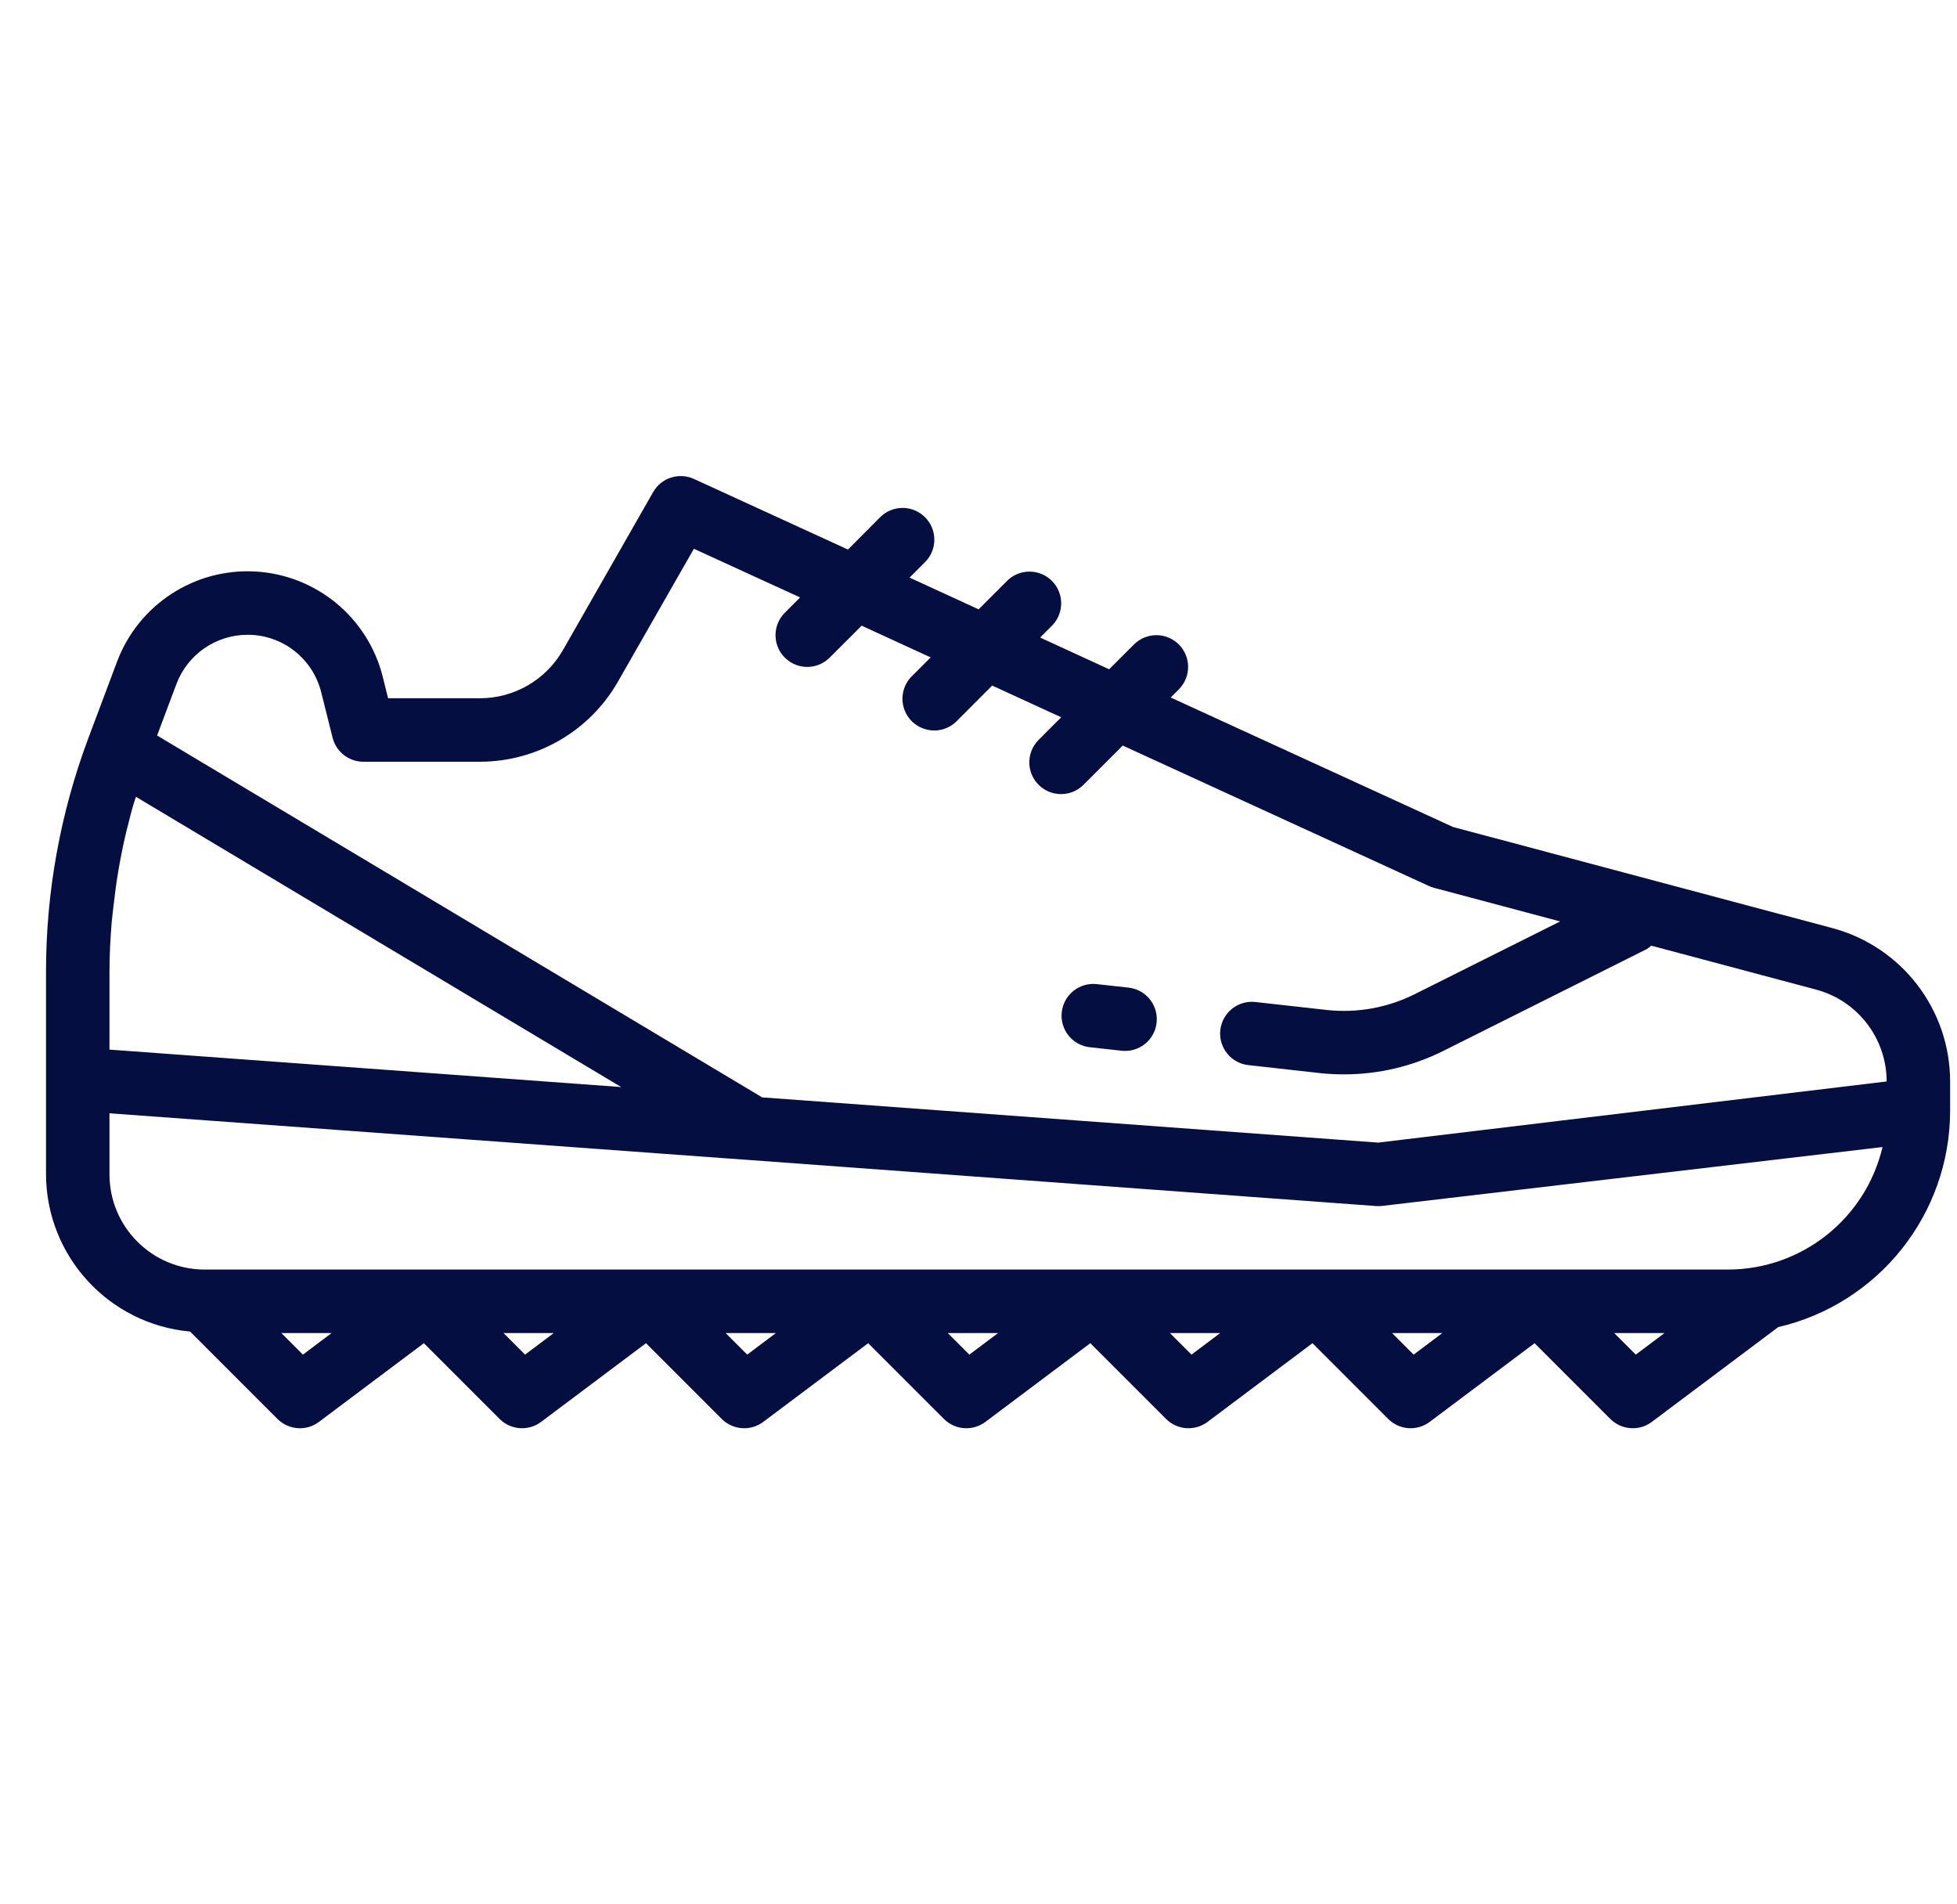 <svg width="37" height="36" viewBox="0 0 37 36" fill="none" xmlns="http://www.w3.org/2000/svg">
<g clip-path="url(#clip0_1008_133098)">
<path d="M34.644 17.545L27.473 15.634L22.134 13.186L22.295 13.024C22.522 12.789 22.519 12.415 22.288 12.183C22.056 11.952 21.682 11.948 21.447 12.176L20.97 12.652L19.665 12.052L19.895 11.822C20.122 11.587 20.119 11.213 19.888 10.981C19.656 10.75 19.282 10.747 19.047 10.974L18.502 11.519L17.197 10.919L17.497 10.619C17.724 10.383 17.721 10.009 17.489 9.778C17.258 9.546 16.884 9.543 16.648 9.77L16.032 10.389L13.12 9.054C12.838 8.925 12.503 9.032 12.349 9.302L10.641 12.293C10.319 12.853 9.723 13.199 9.078 13.2H7.337L7.237 12.796C6.957 11.676 5.981 10.869 4.829 10.804C3.677 10.739 2.617 11.43 2.212 12.511L1.672 13.95C1.141 15.366 0.869 16.865 0.87 18.376V22.2C0.875 23.745 2.055 25.032 3.594 25.172L5.246 26.824C5.457 27.035 5.791 27.059 6.03 26.88L8.014 25.392L9.446 26.824C9.657 27.035 9.991 27.059 10.23 26.88L12.214 25.392L13.646 26.824C13.857 27.035 14.191 27.059 14.43 26.88L16.414 25.392L17.846 26.824C18.057 27.035 18.391 27.059 18.63 26.88L20.614 25.392L22.046 26.824C22.257 27.035 22.591 27.059 22.83 26.88L24.814 25.392L26.246 26.824C26.457 27.035 26.791 27.059 27.03 26.88L29.014 25.392L30.446 26.824C30.657 27.035 30.991 27.059 31.23 26.88L33.62 25.088C35.521 24.645 36.867 22.952 36.87 21V20.444C36.869 19.085 35.956 17.896 34.644 17.545ZM4.681 12C5.34 11.999 5.914 12.448 6.073 13.087L6.288 13.945C6.355 14.213 6.595 14.4 6.87 14.4H9.078C10.154 14.398 11.147 13.822 11.682 12.888L13.119 10.374L15.127 11.294L14.846 11.576C14.69 11.726 14.627 11.95 14.682 12.159C14.737 12.369 14.901 12.533 15.111 12.588C15.32 12.643 15.544 12.58 15.694 12.424L16.291 11.828L17.596 12.428L17.246 12.777C17.09 12.928 17.027 13.151 17.082 13.361C17.137 13.571 17.301 13.735 17.511 13.789C17.721 13.845 17.944 13.782 18.094 13.626L18.759 12.96L20.064 13.56L19.644 13.98C19.488 14.131 19.426 14.354 19.48 14.563C19.535 14.773 19.699 14.937 19.909 14.992C20.119 15.047 20.342 14.984 20.493 14.828L21.227 14.094L27.018 16.75C27.049 16.764 27.081 16.775 27.113 16.784L29.497 17.419L26.751 18.792C26.234 19.052 25.653 19.156 25.078 19.092L23.734 18.942C23.405 18.906 23.108 19.143 23.072 19.473C23.035 19.802 23.273 20.099 23.602 20.135L24.946 20.285C25.1 20.302 25.255 20.31 25.41 20.31C26.061 20.31 26.704 20.159 27.287 19.867L31.138 17.94C31.167 17.921 31.194 17.9 31.219 17.877L34.334 18.707C35.121 18.917 35.669 19.629 35.67 20.444L26.057 21.6L14.41 20.745L2.97 13.904L3.335 12.932C3.546 12.371 4.082 12.001 4.681 12ZM2.07 18.376C2.07 18.059 2.086 17.744 2.112 17.431C2.121 17.333 2.134 17.235 2.145 17.137C2.169 16.92 2.197 16.704 2.233 16.489C2.251 16.379 2.272 16.268 2.293 16.158C2.333 15.953 2.379 15.749 2.433 15.546C2.459 15.439 2.486 15.333 2.517 15.227C2.533 15.172 2.553 15.118 2.57 15.063L11.745 20.55L2.07 19.842V18.376ZM5.727 25.608L5.319 25.2H6.27L5.727 25.608ZM9.927 25.608L9.519 25.2H10.47L9.927 25.608ZM14.127 25.608L13.719 25.2H14.67L14.127 25.608ZM18.327 25.608L17.919 25.2H18.87L18.327 25.608ZM22.527 25.608L22.119 25.2H23.07L22.527 25.608ZM26.727 25.608L26.319 25.2H27.27L26.727 25.608ZM30.927 25.608L30.519 25.2H31.47L30.927 25.608ZM32.67 24H3.87C2.876 24 2.07 23.194 2.07 22.2V21.046L13.761 21.9L14.181 21.93L26.026 22.8H26.07C26.094 22.8 26.117 22.799 26.14 22.796L35.592 21.684C35.272 23.04 34.063 23.998 32.67 24Z" fill="#050E40"/>
<path d="M20.604 19.797L21.204 19.863C21.226 19.865 21.249 19.867 21.271 19.867C21.59 19.867 21.853 19.618 21.87 19.3C21.888 18.982 21.654 18.705 21.337 18.67L20.737 18.604C20.408 18.567 20.111 18.804 20.074 19.134C20.037 19.463 20.274 19.76 20.604 19.797Z" fill="#050E40"/>
</g>
<defs>
<clipPath id="clip0_1008_133098">
<rect width="36" height="36" fill="white" transform="translate(0.87)"/>
</clipPath>
</defs>
</svg>
